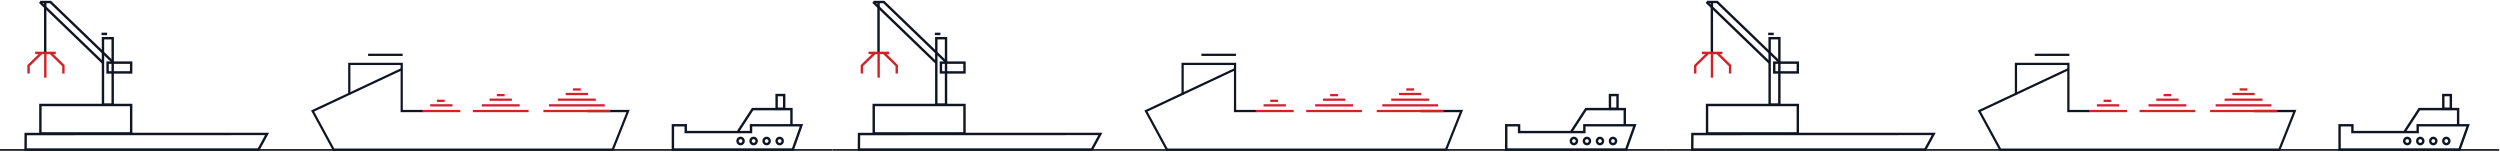 <svg width="1500" height="91" viewBox="0 0 1500 91" fill="none" xmlns="http://www.w3.org/2000/svg">
<path fill-rule="evenodd" clip-rule="evenodd" d="M24.177 0.466H30.562L68.55 37.064L67.559 38.131L29.988 1.934H24.177V0.466Z" fill="#0F1523"/>
<path fill-rule="evenodd" clip-rule="evenodd" d="M61.167 38.131L23.387 1.733L24.378 0.667L62.157 37.064L61.167 38.131Z" fill="#0F1523"/>
<path fill-rule="evenodd" clip-rule="evenodd" d="M77.973 63.725H24.956V79.343H77.973V63.725ZM23.514 62.257V80.811H79.415V62.257H23.514Z" fill="#0F1523"/>
<path fill-rule="evenodd" clip-rule="evenodd" d="M27.842 1.2V31.59H26.4V1.2H27.842Z" fill="#0F1523"/>
<path fill-rule="evenodd" clip-rule="evenodd" d="M161.463 79.622L155.547 90.466L14.626 90.466L14.696 79.686L161.463 79.622ZM16.128 81.153L16.077 88.998L154.699 88.998L159.012 81.091L16.128 81.153Z" fill="#0F1523"/>
<path fill-rule="evenodd" clip-rule="evenodd" d="M66.896 23.648H62.502V62.07H66.896V23.648ZM61.06 22.179V63.539H68.338V22.179H61.06Z" fill="#0F1523"/>
<path fill-rule="evenodd" clip-rule="evenodd" d="M24.604 31.061L25.604 32.119L17.864 39.7V44.137H16.422V39.075L24.604 31.061Z" fill="#D12228"/>
<path fill-rule="evenodd" clip-rule="evenodd" d="M30.579 31.061L29.58 32.119L37.32 39.7V44.137H38.762V39.075L30.579 31.061Z" fill="#D12228"/>
<path fill-rule="evenodd" clip-rule="evenodd" d="M33.462 32.479H21.124V31.011H33.462V32.479Z" fill="#D12228"/>
<path fill-rule="evenodd" clip-rule="evenodd" d="M26.463 46.596V31.745H27.905V46.596H26.463Z" fill="#D12228"/>
<path fill-rule="evenodd" clip-rule="evenodd" d="M77.972 38.316H65.274V42.716H77.972V38.316ZM63.832 36.848V44.184H79.413V36.848H63.832Z" fill="#0F1523"/>
<path fill-rule="evenodd" clip-rule="evenodd" d="M64.249 21.086H60.91V19.618H64.249V21.086Z" fill="#0F1523"/>
<path fill-rule="evenodd" clip-rule="evenodd" d="M188.511 66.931L241.298 42.114L240.737 40.877L186.643 66.308L199.774 90.466H368.087L377.836 65.938H352.29V67.301H375.851L367.185 89.103H200.563L188.511 66.931Z" fill="#0F1523"/>
<path fill-rule="evenodd" clip-rule="evenodd" d="M208.902 37.663H241.698V65.938H253.982V67.301H240.36V39.025H210.241V56.74H208.902V37.663Z" fill="#0F1523"/>
<path fill-rule="evenodd" clip-rule="evenodd" d="M241.601 33.575H220.859V32.212H241.601V33.575Z" fill="#0F1523"/>
<path fill-rule="evenodd" clip-rule="evenodd" d="M366.185 67.301L326.039 67.301L326.039 65.938L366.185 65.938L366.185 67.301Z" fill="#D12228"/>
<path fill-rule="evenodd" clip-rule="evenodd" d="M362.839 63.894L329.385 63.894L329.385 62.531L362.839 62.531L362.839 63.894Z" fill="#D12228"/>
<path fill-rule="evenodd" clip-rule="evenodd" d="M317.173 67.301L283.719 67.301L283.719 65.938L317.173 65.938L317.173 67.301Z" fill="#D12228"/>
<path fill-rule="evenodd" clip-rule="evenodd" d="M357.487 60.487L334.738 60.487L334.738 59.124L357.487 59.124L357.487 60.487Z" fill="#D12228"/>
<path fill-rule="evenodd" clip-rule="evenodd" d="M311.821 63.894L289.072 63.894L289.072 62.531L311.821 62.531L311.821 63.894Z" fill="#D12228"/>
<path fill-rule="evenodd" clip-rule="evenodd" d="M276.193 67.301L253.443 67.301L253.443 65.938L276.193 65.938L276.193 67.301Z" fill="#D12228"/>
<path fill-rule="evenodd" clip-rule="evenodd" d="M352.804 57.081L339.422 57.081L339.422 55.718L352.804 55.718L352.804 57.081Z" fill="#D12228"/>
<path fill-rule="evenodd" clip-rule="evenodd" d="M307.138 60.487L293.756 60.487L293.756 59.124L307.138 59.124L307.138 60.487Z" fill="#D12228"/>
<path fill-rule="evenodd" clip-rule="evenodd" d="M271.509 63.894L258.127 63.894L258.127 62.531L271.509 62.531L271.509 63.894Z" fill="#D12228"/>
<path fill-rule="evenodd" clip-rule="evenodd" d="M348.453 54.355L343.77 54.355L343.77 52.993L348.453 52.993L348.453 54.355Z" fill="#D12228"/>
<path fill-rule="evenodd" clip-rule="evenodd" d="M302.789 57.762L298.105 57.762L298.105 56.399L302.789 56.399L302.789 57.762Z" fill="#D12228"/>
<path fill-rule="evenodd" clip-rule="evenodd" d="M266.824 61.169L262.141 61.169L262.141 59.806L266.824 59.806L266.824 61.169Z" fill="#D12228"/>
<path fill-rule="evenodd" clip-rule="evenodd" d="M475.59 64.715H451.198L442.3 78.376L443.501 79.188L451.971 66.183H474.148V74.968H475.59V64.715Z" fill="#0F1523"/>
<path fill-rule="evenodd" clip-rule="evenodd" d="M412.173 74.423L403.017 74.423L403.017 90.466L476.188 90.466L481.902 74.423L449.892 74.423L449.892 78.501L412.173 78.501V74.423ZM479.846 75.891L475.177 88.998L404.459 88.998L404.459 75.891L410.731 75.891V79.969L451.334 79.969L451.334 75.891L479.846 75.891Z" fill="#0F1523"/>
<path fill-rule="evenodd" clip-rule="evenodd" d="M466.698 57.759H469.793V64.555H466.698V57.759ZM471.234 56.291V66.023H465.256V56.291H471.234Z" fill="#0F1523"/>
<path fill-rule="evenodd" clip-rule="evenodd" d="M467.799 85.726C467.191 85.726 466.698 85.224 466.698 84.605C466.698 83.985 467.191 83.483 467.799 83.483C468.407 83.483 468.9 83.985 468.9 84.605C468.9 85.224 468.407 85.726 467.799 85.726ZM467.799 87.194C466.394 87.194 465.256 86.035 465.256 84.605C465.256 83.174 466.394 82.015 467.799 82.015C469.203 82.015 470.342 83.174 470.342 84.605C470.342 86.035 469.203 87.194 467.799 87.194Z" fill="#0F1523"/>
<path fill-rule="evenodd" clip-rule="evenodd" d="M452.16 85.726C451.552 85.726 451.059 85.224 451.059 84.605C451.059 83.985 451.552 83.483 452.16 83.483C452.768 83.483 453.261 83.985 453.261 84.605C453.261 85.224 452.768 85.726 452.16 85.726ZM452.16 87.194C450.756 87.194 449.617 86.035 449.617 84.605C449.617 83.174 450.756 82.015 452.16 82.015C453.565 82.015 454.703 83.174 454.703 84.605C454.703 86.035 453.565 87.194 452.16 87.194Z" fill="#0F1523"/>
<path fill-rule="evenodd" clip-rule="evenodd" d="M459.98 85.726C459.372 85.726 458.879 85.224 458.879 84.605C458.879 83.985 459.372 83.483 459.98 83.483C460.589 83.483 461.082 83.985 461.082 84.605C461.082 85.224 460.589 85.726 459.98 85.726ZM459.98 87.194C458.576 87.194 457.438 86.035 457.438 84.605C457.438 83.174 458.576 82.015 459.98 82.015C461.385 82.015 462.523 83.174 462.523 84.605C462.523 86.035 461.385 87.194 459.98 87.194Z" fill="#0F1523"/>
<path fill-rule="evenodd" clip-rule="evenodd" d="M444.34 85.726C443.732 85.726 443.239 85.224 443.239 84.605C443.239 83.985 443.732 83.483 444.34 83.483C444.948 83.483 445.441 83.985 445.441 84.605C445.441 85.224 444.948 85.726 444.34 85.726ZM444.34 87.194C442.935 87.194 441.797 86.035 441.797 84.605C441.797 83.174 442.935 82.015 444.34 82.015C445.744 82.015 446.883 83.174 446.883 84.605C446.883 86.035 445.744 87.194 444.34 87.194Z" fill="#0F1523"/>
<path fill-rule="evenodd" clip-rule="evenodd" d="M499.5 90.466L-0.5 90.466L-0.5 89.455L499.5 89.455L499.5 90.466Z" fill="#0F1523"/>
<path fill-rule="evenodd" clip-rule="evenodd" d="M524.176 0.466H530.561L568.549 37.064L567.558 38.131L529.987 1.934H524.176V0.466Z" fill="#0F1523"/>
<path fill-rule="evenodd" clip-rule="evenodd" d="M561.167 38.131L523.387 1.733L524.378 0.667L562.158 37.064L561.167 38.131Z" fill="#0F1523"/>
<path fill-rule="evenodd" clip-rule="evenodd" d="M577.971 63.725H524.954V79.343H577.971V63.725ZM523.512 62.257V80.811H579.413V62.257H523.512Z" fill="#0F1523"/>
<path fill-rule="evenodd" clip-rule="evenodd" d="M527.84 1.2V31.59H526.398V1.2H527.84Z" fill="#0F1523"/>
<path fill-rule="evenodd" clip-rule="evenodd" d="M661.462 79.622L655.546 90.466L514.625 90.466L514.695 79.686L661.462 79.622ZM516.127 81.153L516.076 88.998L654.698 88.998L659.011 81.091L516.127 81.153Z" fill="#0F1523"/>
<path fill-rule="evenodd" clip-rule="evenodd" d="M566.894 23.648H562.5V62.07H566.894V23.648ZM561.059 22.179V63.539H568.336V22.179H561.059Z" fill="#0F1523"/>
<path fill-rule="evenodd" clip-rule="evenodd" d="M524.604 31.061L525.604 32.119L517.864 39.7V44.137H516.422V39.075L524.604 31.061Z" fill="#D12228"/>
<path fill-rule="evenodd" clip-rule="evenodd" d="M530.58 31.061L529.58 32.119L537.32 39.7V44.137H538.762V39.075L530.58 31.061Z" fill="#D12228"/>
<path fill-rule="evenodd" clip-rule="evenodd" d="M533.461 32.479H521.123V31.011H533.461V32.479Z" fill="#D12228"/>
<path fill-rule="evenodd" clip-rule="evenodd" d="M526.461 46.596V31.745H527.903V46.596H526.461Z" fill="#D12228"/>
<path fill-rule="evenodd" clip-rule="evenodd" d="M577.972 38.316H565.274V42.716H577.972V38.316ZM563.832 36.848V44.184H579.414V36.848H563.832Z" fill="#0F1523"/>
<path fill-rule="evenodd" clip-rule="evenodd" d="M564.249 21.086H560.91V19.618H564.249V21.086Z" fill="#0F1523"/>
<path fill-rule="evenodd" clip-rule="evenodd" d="M688.511 66.931L741.298 42.114L740.737 40.877L686.643 66.308L699.774 90.466H868.087L877.836 65.938H852.29V67.301H875.851L867.185 89.103H700.563L688.511 66.931Z" fill="#0F1523"/>
<path fill-rule="evenodd" clip-rule="evenodd" d="M708.902 37.663H741.698V65.938H753.982V67.301H740.36V39.025H710.241V56.74H708.902V37.663Z" fill="#0F1523"/>
<path fill-rule="evenodd" clip-rule="evenodd" d="M741.601 33.575H720.859V32.212H741.601V33.575Z" fill="#0F1523"/>
<path fill-rule="evenodd" clip-rule="evenodd" d="M866.185 67.301L826.039 67.301L826.039 65.938L866.185 65.938L866.185 67.301Z" fill="#D12228"/>
<path fill-rule="evenodd" clip-rule="evenodd" d="M862.839 63.894L829.385 63.894L829.385 62.531L862.839 62.531L862.839 63.894Z" fill="#D12228"/>
<path fill-rule="evenodd" clip-rule="evenodd" d="M817.173 67.301L783.719 67.301L783.719 65.938L817.173 65.938L817.173 67.301Z" fill="#D12228"/>
<path fill-rule="evenodd" clip-rule="evenodd" d="M857.487 60.487L834.738 60.487L834.738 59.124L857.487 59.124L857.487 60.487Z" fill="#D12228"/>
<path fill-rule="evenodd" clip-rule="evenodd" d="M811.821 63.894L789.072 63.894L789.072 62.531L811.821 62.531L811.821 63.894Z" fill="#D12228"/>
<path fill-rule="evenodd" clip-rule="evenodd" d="M776.193 67.301L753.443 67.301L753.443 65.938L776.193 65.938L776.193 67.301Z" fill="#D12228"/>
<path fill-rule="evenodd" clip-rule="evenodd" d="M852.804 57.081L839.422 57.081L839.422 55.718L852.804 55.718L852.804 57.081Z" fill="#D12228"/>
<path fill-rule="evenodd" clip-rule="evenodd" d="M807.138 60.487L793.756 60.487L793.756 59.124L807.138 59.124L807.138 60.487Z" fill="#D12228"/>
<path fill-rule="evenodd" clip-rule="evenodd" d="M771.509 63.894L758.127 63.894L758.127 62.531L771.509 62.531L771.509 63.894Z" fill="#D12228"/>
<path fill-rule="evenodd" clip-rule="evenodd" d="M848.453 54.355L843.77 54.355L843.77 52.993L848.453 52.993L848.453 54.355Z" fill="#D12228"/>
<path fill-rule="evenodd" clip-rule="evenodd" d="M802.789 57.762L798.105 57.762L798.105 56.399L802.789 56.399L802.789 57.762Z" fill="#D12228"/>
<path fill-rule="evenodd" clip-rule="evenodd" d="M766.824 61.169L762.141 61.169L762.141 59.806L766.824 59.806L766.824 61.169Z" fill="#D12228"/>
<path fill-rule="evenodd" clip-rule="evenodd" d="M975.59 64.715H951.198L942.3 78.376L943.501 79.188L951.971 66.183H974.148V74.968H975.59V64.715Z" fill="#0F1523"/>
<path fill-rule="evenodd" clip-rule="evenodd" d="M912.173 74.423L903.017 74.423L903.017 90.466L976.188 90.466L981.902 74.423L949.892 74.423L949.892 78.501L912.173 78.501V74.423ZM979.846 75.891L975.177 88.998L904.459 88.998L904.459 75.891L910.731 75.891V79.969L951.334 79.969L951.334 75.891L979.846 75.891Z" fill="#0F1523"/>
<path fill-rule="evenodd" clip-rule="evenodd" d="M966.698 57.759H969.793V64.555H966.698V57.759ZM971.234 56.291V66.023H965.256V56.291H971.234Z" fill="#0F1523"/>
<path fill-rule="evenodd" clip-rule="evenodd" d="M967.799 85.726C967.191 85.726 966.698 85.224 966.698 84.605C966.698 83.985 967.191 83.483 967.799 83.483C968.407 83.483 968.9 83.985 968.9 84.605C968.9 85.224 968.407 85.726 967.799 85.726ZM967.799 87.194C966.394 87.194 965.256 86.035 965.256 84.605C965.256 83.174 966.394 82.015 967.799 82.015C969.203 82.015 970.342 83.174 970.342 84.605C970.342 86.035 969.203 87.194 967.799 87.194Z" fill="#0F1523"/>
<path fill-rule="evenodd" clip-rule="evenodd" d="M952.16 85.726C951.552 85.726 951.059 85.224 951.059 84.605C951.059 83.985 951.552 83.483 952.16 83.483C952.768 83.483 953.261 83.985 953.261 84.605C953.261 85.224 952.768 85.726 952.16 85.726ZM952.16 87.194C950.756 87.194 949.617 86.035 949.617 84.605C949.617 83.174 950.756 82.015 952.16 82.015C953.565 82.015 954.703 83.174 954.703 84.605C954.703 86.035 953.565 87.194 952.16 87.194Z" fill="#0F1523"/>
<path fill-rule="evenodd" clip-rule="evenodd" d="M959.98 85.726C959.372 85.726 958.879 85.224 958.879 84.605C958.879 83.985 959.372 83.483 959.98 83.483C960.589 83.483 961.082 83.985 961.082 84.605C961.082 85.224 960.589 85.726 959.98 85.726ZM959.98 87.194C958.576 87.194 957.438 86.035 957.438 84.605C957.438 83.174 958.576 82.015 959.98 82.015C961.385 82.015 962.523 83.174 962.523 84.605C962.523 86.035 961.385 87.194 959.98 87.194Z" fill="#0F1523"/>
<path fill-rule="evenodd" clip-rule="evenodd" d="M944.34 85.726C943.732 85.726 943.239 85.224 943.239 84.605C943.239 83.985 943.732 83.483 944.34 83.483C944.948 83.483 945.441 83.985 945.441 84.605C945.441 85.224 944.948 85.726 944.34 85.726ZM944.34 87.194C942.935 87.194 941.797 86.035 941.797 84.605C941.797 83.174 942.935 82.015 944.34 82.015C945.744 82.015 946.883 83.174 946.883 84.605C946.883 86.035 945.744 87.194 944.34 87.194Z" fill="#0F1523"/>
<path fill-rule="evenodd" clip-rule="evenodd" d="M999.5 90.466L499.5 90.466L499.5 89.455L999.5 89.455L999.5 90.466Z" fill="#0F1523"/>
<path fill-rule="evenodd" clip-rule="evenodd" d="M1024.18 0.466H1030.56L1068.55 37.064L1067.56 38.131L1029.99 1.934H1024.18V0.466Z" fill="#0F1523"/>
<path fill-rule="evenodd" clip-rule="evenodd" d="M1061.17 38.131L1023.39 1.733L1024.38 0.667L1062.16 37.064L1061.17 38.131Z" fill="#0F1523"/>
<path fill-rule="evenodd" clip-rule="evenodd" d="M1077.97 63.725H1024.95V79.343H1077.97V63.725ZM1023.51 62.257V80.811H1079.41V62.257H1023.51Z" fill="#0F1523"/>
<path fill-rule="evenodd" clip-rule="evenodd" d="M1027.84 1.2V31.59H1026.4V1.2H1027.84Z" fill="#0F1523"/>
<path fill-rule="evenodd" clip-rule="evenodd" d="M1161.46 79.622L1155.55 90.466L1014.62 90.466L1014.7 79.686L1161.46 79.622ZM1016.13 81.153L1016.08 88.998L1154.7 88.998L1159.01 81.091L1016.13 81.153Z" fill="#0F1523"/>
<path fill-rule="evenodd" clip-rule="evenodd" d="M1066.89 23.648H1062.5V62.07H1066.89V23.648ZM1061.06 22.179V63.539H1068.34V22.179H1061.06Z" fill="#0F1523"/>
<path fill-rule="evenodd" clip-rule="evenodd" d="M1024.6 31.061L1025.6 32.119L1017.86 39.7V44.137H1016.42V39.075L1024.6 31.061Z" fill="#D12228"/>
<path fill-rule="evenodd" clip-rule="evenodd" d="M1030.58 31.061L1029.58 32.119L1037.32 39.7V44.137H1038.76V39.075L1030.58 31.061Z" fill="#D12228"/>
<path fill-rule="evenodd" clip-rule="evenodd" d="M1033.46 32.479H1021.12V31.011H1033.46V32.479Z" fill="#D12228"/>
<path fill-rule="evenodd" clip-rule="evenodd" d="M1026.46 46.596V31.745H1027.9V46.596H1026.46Z" fill="#D12228"/>
<path fill-rule="evenodd" clip-rule="evenodd" d="M1077.97 38.316H1065.27V42.716H1077.97V38.316ZM1063.83 36.848V44.184H1079.41V36.848H1063.83Z" fill="#0F1523"/>
<path fill-rule="evenodd" clip-rule="evenodd" d="M1064.25 21.086H1060.91V19.618H1064.25V21.086Z" fill="#0F1523"/>
<path fill-rule="evenodd" clip-rule="evenodd" d="M1188.51 66.931L1241.3 42.114L1240.74 40.877L1186.64 66.308L1199.77 90.466H1368.09L1377.84 65.938H1352.29V67.301H1375.85L1367.18 89.103H1200.56L1188.51 66.931Z" fill="#0F1523"/>
<path fill-rule="evenodd" clip-rule="evenodd" d="M1208.9 37.663H1241.7V65.938H1253.98V67.301H1240.36V39.025H1210.24V56.74H1208.9V37.663Z" fill="#0F1523"/>
<path fill-rule="evenodd" clip-rule="evenodd" d="M1241.6 33.575H1220.86V32.212H1241.6V33.575Z" fill="#0F1523"/>
<path fill-rule="evenodd" clip-rule="evenodd" d="M1366.18 67.301L1326.04 67.301L1326.04 65.938L1366.18 65.938L1366.18 67.301Z" fill="#D12228"/>
<path fill-rule="evenodd" clip-rule="evenodd" d="M1362.84 63.894L1329.38 63.894L1329.38 62.531L1362.84 62.531L1362.84 63.894Z" fill="#D12228"/>
<path fill-rule="evenodd" clip-rule="evenodd" d="M1317.17 67.301L1283.72 67.301L1283.72 65.938L1317.17 65.938L1317.17 67.301Z" fill="#D12228"/>
<path fill-rule="evenodd" clip-rule="evenodd" d="M1357.49 60.487L1334.74 60.487L1334.74 59.124L1357.49 59.124L1357.49 60.487Z" fill="#D12228"/>
<path fill-rule="evenodd" clip-rule="evenodd" d="M1311.82 63.894L1289.07 63.894L1289.07 62.531L1311.82 62.531L1311.82 63.894Z" fill="#D12228"/>
<path fill-rule="evenodd" clip-rule="evenodd" d="M1276.19 67.301L1253.44 67.301L1253.44 65.938L1276.19 65.938L1276.19 67.301Z" fill="#D12228"/>
<path fill-rule="evenodd" clip-rule="evenodd" d="M1352.8 57.081L1339.42 57.081L1339.42 55.718L1352.8 55.718L1352.8 57.081Z" fill="#D12228"/>
<path fill-rule="evenodd" clip-rule="evenodd" d="M1307.14 60.487L1293.76 60.487L1293.76 59.124L1307.14 59.124L1307.14 60.487Z" fill="#D12228"/>
<path fill-rule="evenodd" clip-rule="evenodd" d="M1271.51 63.894L1258.13 63.894L1258.13 62.531L1271.51 62.531L1271.51 63.894Z" fill="#D12228"/>
<path fill-rule="evenodd" clip-rule="evenodd" d="M1348.45 54.355L1343.77 54.355L1343.77 52.993L1348.45 52.993L1348.45 54.355Z" fill="#D12228"/>
<path fill-rule="evenodd" clip-rule="evenodd" d="M1302.79 57.762L1298.11 57.762L1298.11 56.399L1302.79 56.399L1302.79 57.762Z" fill="#D12228"/>
<path fill-rule="evenodd" clip-rule="evenodd" d="M1266.82 61.169L1262.14 61.169L1262.14 59.806L1266.82 59.806L1266.82 61.169Z" fill="#D12228"/>
<path fill-rule="evenodd" clip-rule="evenodd" d="M1475.59 64.715H1451.2L1442.3 78.376L1443.5 79.188L1451.97 66.183H1474.15V74.968H1475.59V64.715Z" fill="#0F1523"/>
<path fill-rule="evenodd" clip-rule="evenodd" d="M1412.17 74.423L1403.02 74.423L1403.02 90.466L1476.19 90.466L1481.9 74.423L1449.89 74.423L1449.89 78.501L1412.17 78.501V74.423ZM1479.85 75.891L1475.18 88.998L1404.46 88.998L1404.46 75.891L1410.73 75.891V79.969L1451.33 79.969L1451.33 75.891L1479.85 75.891Z" fill="#0F1523"/>
<path fill-rule="evenodd" clip-rule="evenodd" d="M1466.7 57.759H1469.79V64.555H1466.7V57.759ZM1471.23 56.291V66.023H1465.26V56.291H1471.23Z" fill="#0F1523"/>
<path fill-rule="evenodd" clip-rule="evenodd" d="M1467.8 85.726C1467.19 85.726 1466.7 85.224 1466.7 84.605C1466.7 83.985 1467.19 83.483 1467.8 83.483C1468.41 83.483 1468.9 83.985 1468.9 84.605C1468.9 85.224 1468.41 85.726 1467.8 85.726ZM1467.8 87.194C1466.39 87.194 1465.26 86.035 1465.26 84.605C1465.26 83.174 1466.39 82.015 1467.8 82.015C1469.2 82.015 1470.34 83.174 1470.34 84.605C1470.34 86.035 1469.2 87.194 1467.8 87.194Z" fill="#0F1523"/>
<path fill-rule="evenodd" clip-rule="evenodd" d="M1452.16 85.726C1451.55 85.726 1451.06 85.224 1451.06 84.605C1451.06 83.985 1451.55 83.483 1452.16 83.483C1452.77 83.483 1453.26 83.985 1453.26 84.605C1453.26 85.224 1452.77 85.726 1452.16 85.726ZM1452.16 87.194C1450.76 87.194 1449.62 86.035 1449.62 84.605C1449.62 83.174 1450.76 82.015 1452.16 82.015C1453.56 82.015 1454.7 83.174 1454.7 84.605C1454.7 86.035 1453.56 87.194 1452.16 87.194Z" fill="#0F1523"/>
<path fill-rule="evenodd" clip-rule="evenodd" d="M1459.98 85.726C1459.37 85.726 1458.88 85.224 1458.88 84.605C1458.88 83.985 1459.37 83.483 1459.98 83.483C1460.59 83.483 1461.08 83.985 1461.08 84.605C1461.08 85.224 1460.59 85.726 1459.98 85.726ZM1459.98 87.194C1458.58 87.194 1457.44 86.035 1457.44 84.605C1457.44 83.174 1458.58 82.015 1459.98 82.015C1461.38 82.015 1462.52 83.174 1462.52 84.605C1462.52 86.035 1461.38 87.194 1459.98 87.194Z" fill="#0F1523"/>
<path fill-rule="evenodd" clip-rule="evenodd" d="M1444.34 85.726C1443.73 85.726 1443.24 85.224 1443.24 84.605C1443.24 83.985 1443.73 83.483 1444.34 83.483C1444.95 83.483 1445.44 83.985 1445.44 84.605C1445.44 85.224 1444.95 85.726 1444.34 85.726ZM1444.34 87.194C1442.94 87.194 1441.8 86.035 1441.8 84.605C1441.8 83.174 1442.94 82.015 1444.34 82.015C1445.74 82.015 1446.88 83.174 1446.88 84.605C1446.88 86.035 1445.74 87.194 1444.34 87.194Z" fill="#0F1523"/>
<path fill-rule="evenodd" clip-rule="evenodd" d="M1499.5 90.466L999.5 90.466L999.5 89.455L1499.5 89.455L1499.5 90.466Z" fill="#0F1523"/>
</svg>
